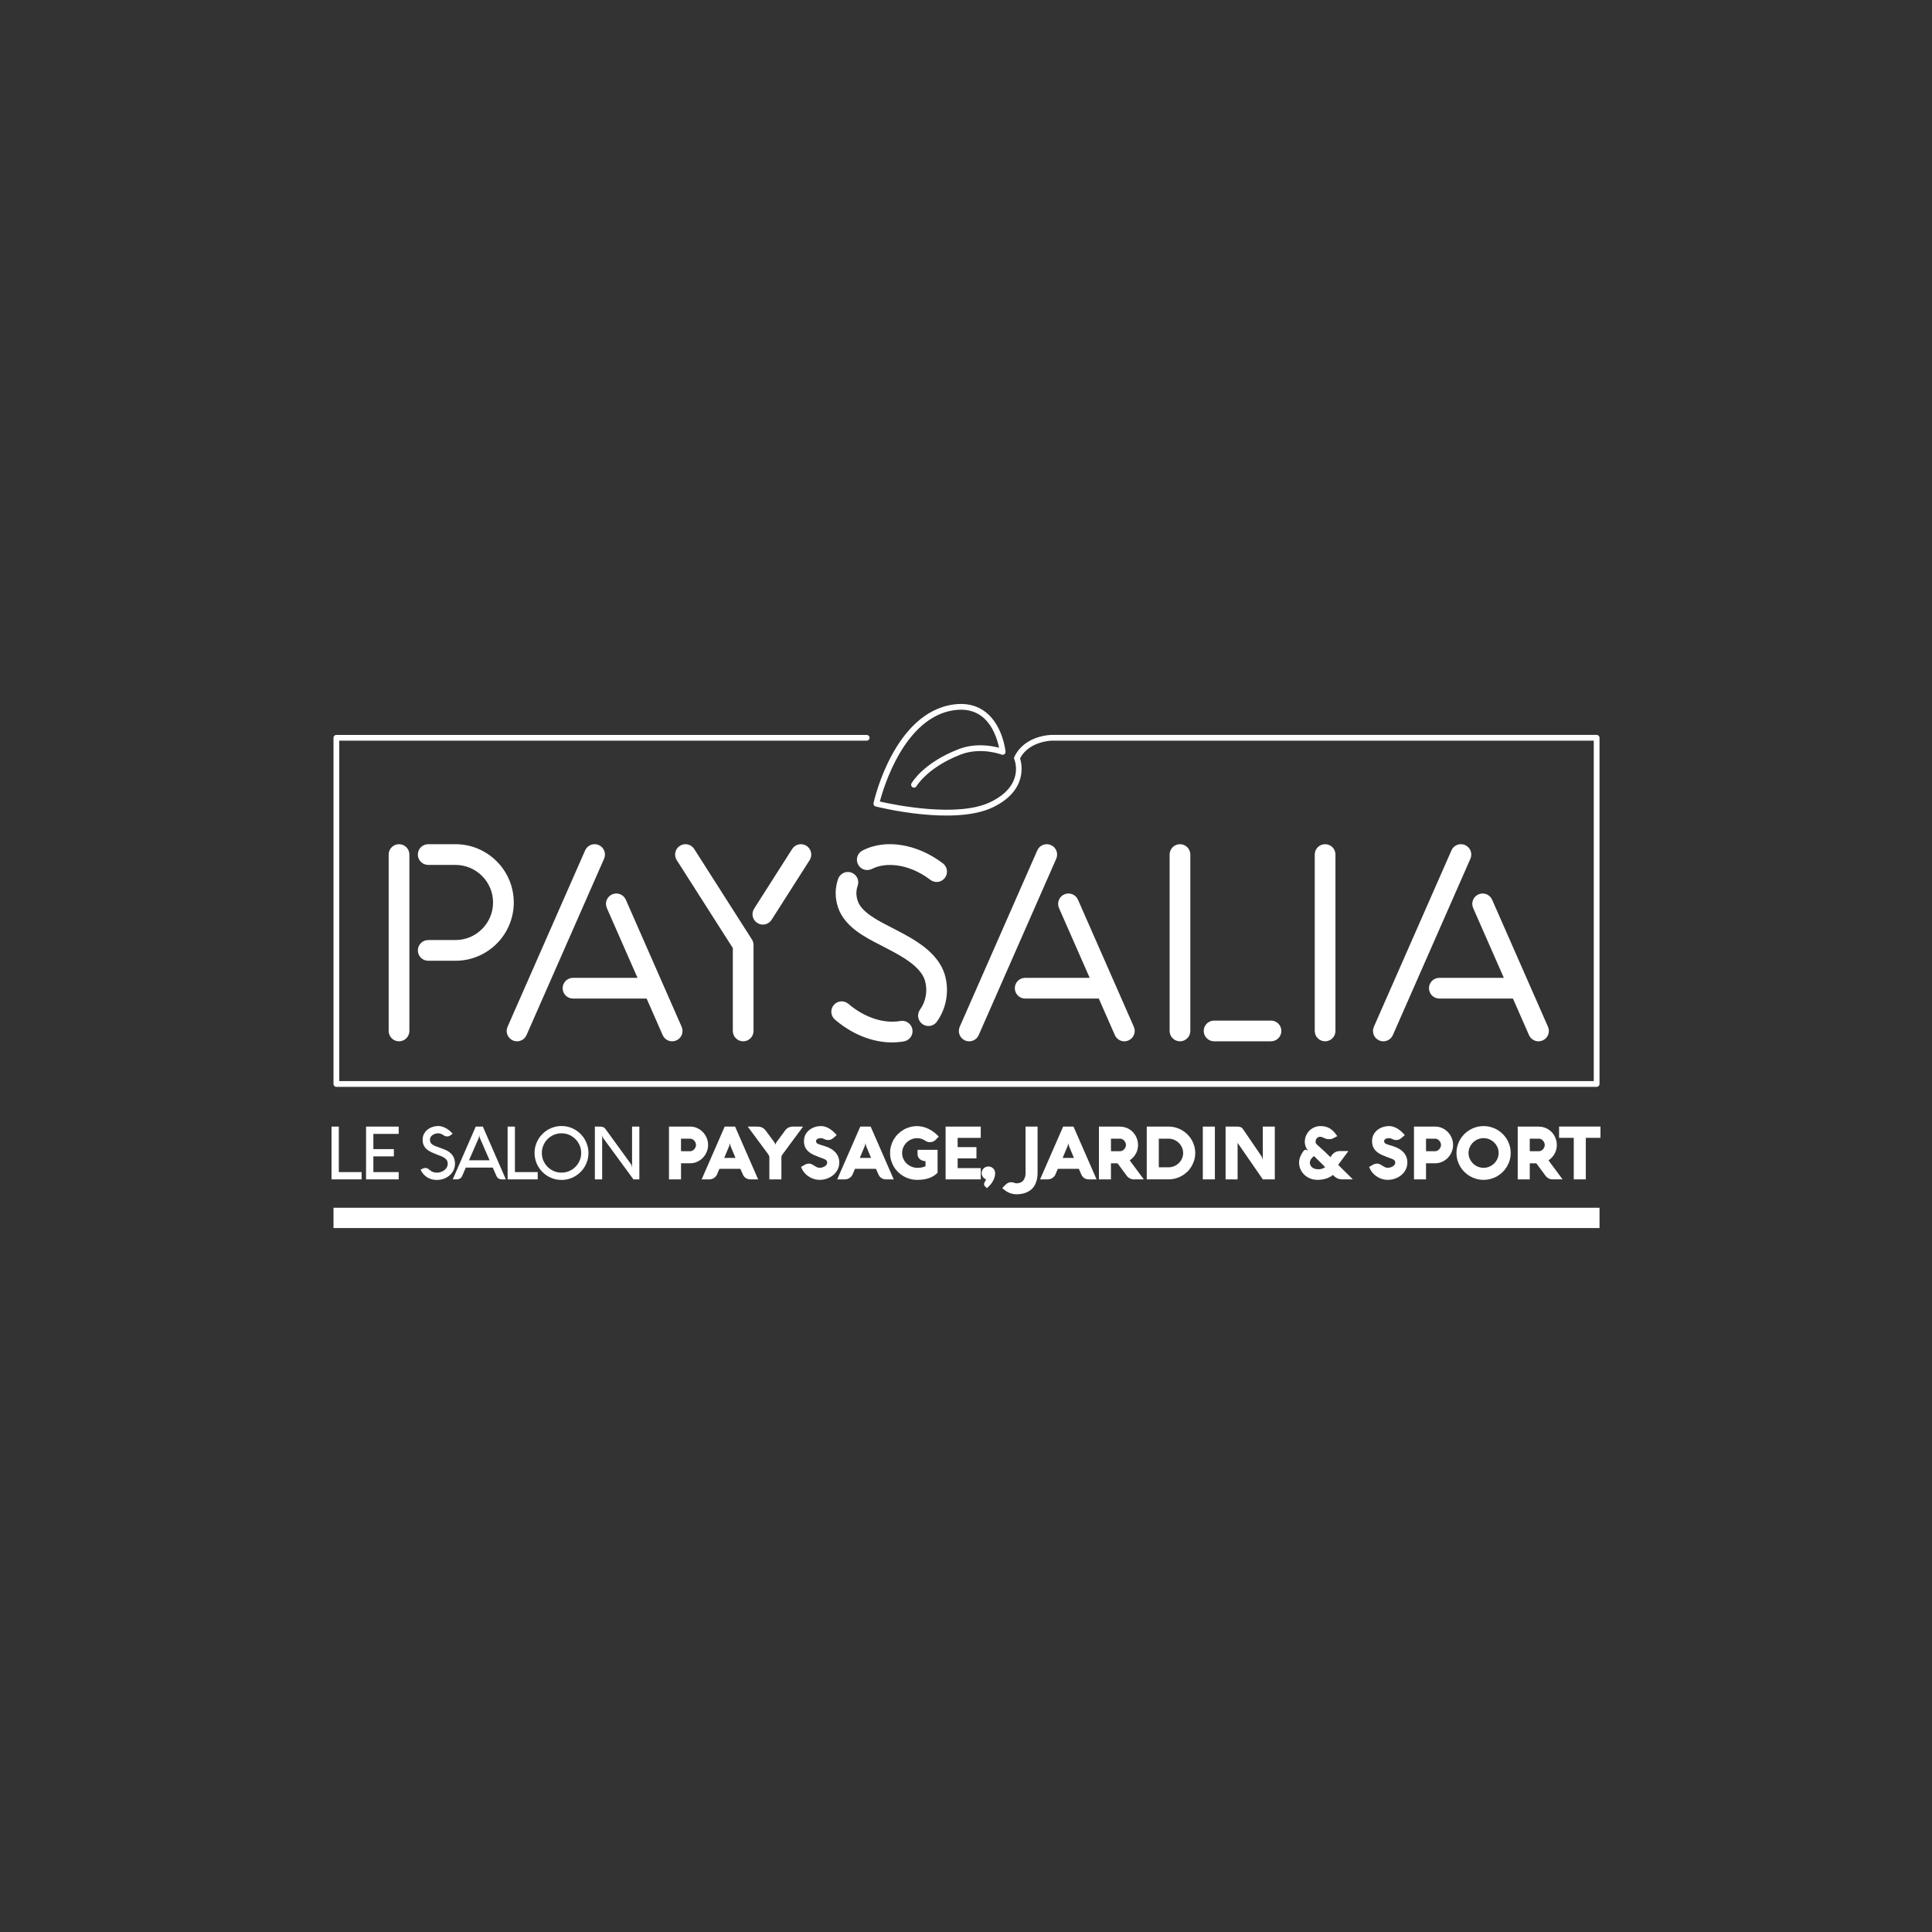 <?xml version="1.0" encoding="utf-8"?>
<!-- Generator: Adobe Illustrator 27.0.0, SVG Export Plug-In . SVG Version: 6.00 Build 0)  -->
<svg version="1.1" id="paysalia" xmlns="http://www.w3.org/2000/svg" xmlns:xlink="http://www.w3.org/1999/xlink" x="0px" y="0px"
	 viewBox="0 0 200 200" style="enable-background:new 0 0 200 200;" xml:space="preserve">
<rect x="0" y="0" width="200" height="200" fill="#333333" stroke="none"/>
<style type="text/css">
	.st0{fill:#FFFFFF;}
</style>
<g>
	<rect x="34.523" y="125.026" class="st0" width="131.059" height="2.102"/>
	<path class="st0" d="M53.186,93.425c0-0,0-0.001,0-0.001
		c0-3.327-2.707-6.033-6.033-6.033h-2.826c-0.592,0-1.072,0.48-1.072,1.072
		c0,0.592,0.479,1.071,1.071,1.072v0l2.826,0.001
		c2.144,0,3.889,1.745,3.889,3.889c-0,2.144-1.745,3.889-3.889,3.889
		l-2.826,0.001v0c-0.592,0.001-1.071,0.48-1.071,1.072
		c0,0.592,0.48,1.072,1.072,1.072v0h2.826c3.327,0,6.033-2.706,6.033-6.033
		C53.186,93.425,53.186,93.425,53.186,93.425 M93.206,105.692
		c-1.71,0.303-3.724-0.358-5.379-1.774c-0.45-0.384-1.128-0.332-1.512,0.118
		c-0.385,0.45-0.332,1.127,0.118,1.512c1.796,1.536,3.891,2.363,5.906,2.363
		c0.419,0,0.834-0.036,1.242-0.108c0.583-0.103,0.972-0.66,0.868-1.243
		C94.345,105.977,93.79,105.585,93.206,105.692 M92.977,96.376l-0.333-0.176
		c-0.179-0.095-0.374-0.195-0.58-0.301c-1.212-0.62-2.872-1.47-3.267-2.619
		c-0.189-0.55-0.192-1.069-0.01-1.588c0.195-0.559-0.099-1.171-0.658-1.366
		c-0.559-0.197-1.171,0.099-1.366,0.658c-0.342,0.977-0.34,1.984,0.006,2.992
		c0.677,1.968,2.782,3.045,4.319,3.831c0.194,0.099,0.378,0.193,0.546,0.283
		l0.347,0.183c1.25,0.657,3.343,1.755,3.773,3.25
		c0.293,1.021,0.103,2.138-0.511,2.988c-0.346,0.48-0.238,1.15,0.243,1.497
		c0.19,0.137,0.409,0.203,0.626,0.203c0.333,0,0.661-0.154,0.87-0.445
		c0.995-1.379,1.306-3.187,0.832-4.835C97.13,98.557,94.53,97.191,92.977,96.376
		 M90.271,89.948c1.345-0.696,3.735-0.614,6.042,1.134
		c0.194,0.147,0.421,0.218,0.647,0.218c0.324,0,0.644-0.147,0.855-0.425
		c0.358-0.472,0.265-1.144-0.207-1.502c-2.683-2.033-5.951-2.557-8.322-1.33
		c-0.526,0.272-0.732,0.919-0.46,1.445C89.098,90.014,89.743,90.219,90.271,89.948
		 M131.574,105.651h-5.893c-0.592,0-1.072,0.48-1.072,1.072
		s0.48,1.072,1.072,1.072h5.893c0.592,0,1.072-0.48,1.072-1.072
		S132.167,105.651,131.574,105.651 M160.247,106.292l-5.783-13.157
		c-0.238-0.542-0.872-0.788-1.413-0.55c-0.542,0.238-0.788,0.871-0.55,1.413
		l3.177,7.228h-6.679c-0.592,0-1.072,0.48-1.072,1.072
		c0,0.592,0.48,1.072,1.072,1.072h7.621l1.664,3.786
		c0.177,0.401,0.57,0.641,0.982,0.641c0.144,0,0.291-0.03,0.431-0.091
		C160.239,107.467,160.485,106.835,160.247,106.292 M151.667,87.481
		c-0.543-0.239-1.175,0.007-1.413,0.55l-8.031,18.262
		c-0.238,0.543,0.008,1.175,0.55,1.413c0.141,0.062,0.287,0.091,0.431,0.091
		c0.412,0,0.805-0.24,0.982-0.641l8.031-18.262
		C152.455,88.351,152.208,87.719,151.667,87.481 M111.59,93.135
		c-0.239-0.542-0.871-0.788-1.413-0.55c-0.542,0.238-0.788,0.871-0.55,1.413
		l3.177,7.228h-6.678c-0.592,0-1.072,0.48-1.072,1.072
		c0,0.592,0.48,1.072,1.072,1.072h7.621l1.664,3.786
		c0.177,0.401,0.57,0.641,0.982,0.641c0.144,0,0.291-0.03,0.431-0.091
		c0.542-0.239,0.789-0.871,0.551-1.413L111.59,93.135z M108.793,87.481
		c-0.544-0.239-1.175,0.007-1.413,0.55l-8.03,18.262
		c-0.238,0.543,0.008,1.175,0.55,1.413c0.141,0.062,0.287,0.091,0.431,0.091
		c0.412,0,0.805-0.24,0.982-0.641l8.03-18.262
		C109.581,88.351,109.334,87.719,108.793,87.481 M64.783,93.135
		c-0.238-0.542-0.872-0.788-1.413-0.55c-0.542,0.238-0.789,0.871-0.551,1.413
		l3.177,7.228h-6.679c-0.592,0-1.072,0.48-1.072,1.072
		c0,0.592,0.48,1.072,1.072,1.072h7.621l1.664,3.786
		c0.177,0.401,0.57,0.641,0.982,0.641c0.144,0,0.291-0.03,0.431-0.091
		c0.542-0.239,0.788-0.871,0.55-1.413L64.783,93.135z M61.986,87.481
		c-0.542-0.239-1.175,0.007-1.413,0.55l-8.031,18.262
		c-0.239,0.543,0.008,1.175,0.549,1.413c0.141,0.062,0.287,0.091,0.431,0.091
		c0.412,0,0.805-0.24,0.982-0.641l8.031-18.262
		C62.774,88.351,62.527,87.719,61.986,87.481 M83.485,87.558
		c-0.499-0.318-1.162-0.172-1.48,0.328L78.067,94.064
		c-0.318,0.499-0.172,1.162,0.328,1.48c0.179,0.114,0.378,0.168,0.576,0.168
		c0.354,0,0.701-0.175,0.905-0.496l3.939-6.178
		C84.131,88.539,83.985,87.876,83.485,87.558 M71.863,87.885
		c-0.319-0.5-0.98-0.644-1.481-0.328c-0.499,0.319-0.646,0.982-0.327,1.481
		l5.807,9.106v8.58c0,0.592,0.48,1.072,1.072,1.072
		c0.592,0,1.072-0.48,1.072-1.072v-8.892c0-0.204-0.058-0.404-0.168-0.577
		L71.863,87.885z M137.174,87.39c-0.592,0-1.072,0.48-1.072,1.072v18.262
		c0,0.592,0.48,1.072,1.072,1.072c0.592,0,1.072-0.48,1.072-1.072v-18.262
		C138.246,87.87,137.766,87.39,137.174,87.39 M122.15,87.39
		c-0.592,0-1.072,0.48-1.072,1.072v18.262c0,0.592,0.48,1.072,1.072,1.072
		c0.592,0,1.072-0.48,1.072-1.072v-18.262
		C123.222,87.87,122.742,87.39,122.15,87.39 M41.307,87.39
		c-0.592,0-1.072,0.48-1.072,1.072v18.262c0,0.592,0.48,1.072,1.072,1.072
		c0.592,0,1.072-0.48,1.072-1.072v-18.262
		C42.379,87.87,41.9,87.39,41.307,87.39"/>
	<path class="st0" d="M165.284,112.513H34.822c-0.165,0-0.298-0.134-0.298-0.298V76.376
		c0-0.165,0.133-0.298,0.298-0.298h54.896c0.165,0,0.298,0.133,0.298,0.298
		c0,0.164-0.133,0.298-0.298,0.298H35.12v35.243h129.866V76.674h-56.116
		c-0.021,0-2.339,0.045-3.274,1.831c0.197,0.636,0.78,3.333-2.813,5.066
		c-4.012,1.934-11.808-0.004-12.137-0.087c-0.156-0.04-0.253-0.197-0.218-0.354
		c0.085-0.381,2.151-9.341,8.268-10.202c1.317-0.184,2.444,0.082,3.347,0.794
		c1.769,1.393,2.039,3.978,2.049,4.088c0.01,0.103-0.034,0.203-0.117,0.266
		c-0.083,0.062-0.192,0.078-0.288,0.04c-0.022-0.009-2.152-0.819-4.256,0
		c-3.428,1.335-4.543,3.25-4.554,3.27c-0.081,0.142-0.262,0.194-0.405,0.113
		c-0.143-0.081-0.195-0.262-0.115-0.405c0.048-0.085,1.213-2.113,4.858-3.533
		c1.719-0.669,3.407-0.369,4.208-0.153c-0.156-0.767-0.6-2.314-1.752-3.221
		c-0.771-0.606-1.743-0.832-2.893-0.67c-5.123,0.721-7.293,7.923-7.698,9.456
		c1.457,0.333,8.044,1.701,11.443,0.06c3.57-1.722,2.521-4.325,2.475-4.435
		c-0.033-0.078-0.031-0.167,0.005-0.243c1.06-2.232,3.75-2.278,3.864-2.278
		h56.416c0.165,0,0.298,0.133,0.298,0.298v35.839
		C165.582,112.379,165.449,112.513,165.284,112.513"/>
	<polygon class="st0" points="34.319,122.088 34.319,116.625 35.074,116.625 35.074,121.334 
		37.434,121.334 37.434,122.088 	"/>
	<polygon class="st0" points="41.273,122.088 37.895,122.088 37.895,116.625 41.273,116.625 
		41.273,117.381 38.65,117.381 38.65,118.955 40.774,118.955 40.774,119.709 
		38.65,119.709 38.65,121.334 41.273,121.334 	"/>
	<path class="st0" d="M45.97,117.554c-0.099-0.072-0.199-0.13-0.301-0.171
		c-0.102-0.043-0.197-0.064-0.286-0.064c-0.119,0-0.232,0.016-0.337,0.05
		c-0.105,0.033-0.198,0.079-0.278,0.137c-0.08,0.058-0.144,0.128-0.191,0.208
		c-0.047,0.08-0.07,0.167-0.07,0.262c0,0.109,0.018,0.202,0.053,0.278
		c0.035,0.076,0.093,0.144,0.171,0.204c0.079,0.06,0.181,0.116,0.307,0.169
		c0.126,0.054,0.279,0.111,0.46,0.172c0.089,0.035,0.179,0.069,0.268,0.101
		c0.09,0.032,0.179,0.066,0.265,0.103c0.086,0.037,0.172,0.077,0.255,0.121
		c0.084,0.043,0.164,0.094,0.24,0.153c0.384,0.292,0.575,0.686,0.575,1.183
		c0,0.249-0.051,0.477-0.152,0.683c-0.102,0.206-0.239,0.383-0.412,0.532
		c-0.173,0.149-0.372,0.264-0.598,0.347c-0.226,0.083-0.463,0.124-0.709,0.124
		c-0.491,0-0.901-0.146-1.231-0.438c-0.066-0.058-0.124-0.117-0.175-0.177
		c-0.051-0.06-0.095-0.117-0.132-0.173c-0.037-0.057-0.068-0.107-0.093-0.153
		c-0.026-0.046-0.046-0.084-0.061-0.115l0.183-0.095
		c0.097-0.058,0.197-0.087,0.301-0.087c0.165,0,0.305,0.059,0.419,0.179
		l0.061,0.049c0.097,0.081,0.204,0.144,0.322,0.189
		c0.118,0.044,0.254,0.067,0.406,0.067c0.125,0,0.253-0.02,0.385-0.061
		c0.132-0.04,0.252-0.099,0.36-0.177c0.108-0.077,0.197-0.174,0.267-0.29
		c0.07-0.116,0.105-0.25,0.105-0.402c0-0.147-0.033-0.269-0.099-0.366
		c-0.066-0.096-0.152-0.179-0.257-0.248c-0.106-0.068-0.224-0.126-0.355-0.175
		c-0.131-0.048-0.26-0.098-0.387-0.149c-0.188-0.074-0.372-0.15-0.551-0.229
		c-0.179-0.079-0.339-0.175-0.481-0.288c-0.141-0.112-0.254-0.251-0.339-0.415
		c-0.085-0.164-0.128-0.368-0.128-0.612c0-0.224,0.046-0.424,0.14-0.598
		c0.092-0.176,0.215-0.323,0.368-0.445c0.152-0.121,0.326-0.213,0.522-0.276
		c0.196-0.064,0.396-0.095,0.603-0.095c0.15,0,0.299,0.025,0.446,0.076
		c0.147,0.051,0.286,0.115,0.415,0.194c0.13,0.079,0.247,0.166,0.351,0.26
		c0.104,0.094,0.191,0.183,0.259,0.267l-0.194,0.145
		c-0.107,0.091-0.23,0.137-0.37,0.137
		C46.171,117.643,46.064,117.613,45.97,117.554"/>
	<path class="st0" d="M49.546,117.83l-0.995,2.284h2.131l-0.995-2.284
		c-0.041-0.09-0.065-0.197-0.073-0.324c-0.005,0.063-0.013,0.122-0.025,0.175
		C49.578,117.734,49.564,117.784,49.546,117.83 M49.248,116.625h0.736l2.382,5.463
		H51.933c-0.12,0-0.228-0.031-0.324-0.094c-0.097-0.062-0.169-0.148-0.217-0.257
		l-0.381-0.869h-2.791l-0.377,0.869c-0.046,0.107-0.118,0.192-0.215,0.255
		c-0.098,0.064-0.206,0.095-0.326,0.095h-0.435L49.248,116.625z"/>
	<polygon class="st0" points="52.549,122.088 52.549,116.625 53.304,116.625 53.304,121.334 
		55.664,121.334 55.664,122.088 	"/>
	<path class="st0" d="M56.092,119.355c0,0.282,0.053,0.547,0.16,0.793
		c0.107,0.247,0.252,0.462,0.436,0.647c0.184,0.184,0.4,0.329,0.646,0.436
		c0.246,0.107,0.511,0.16,0.793,0.16c0.282,0,0.546-0.053,0.793-0.16
		c0.246-0.107,0.462-0.252,0.646-0.436c0.184-0.185,0.33-0.4,0.437-0.647
		c0.107-0.246,0.16-0.511,0.16-0.793c0-0.282-0.053-0.546-0.16-0.793
		c-0.107-0.246-0.252-0.462-0.437-0.646c-0.184-0.184-0.4-0.33-0.646-0.437
		c-0.247-0.107-0.511-0.16-0.793-0.16c-0.282,0-0.547,0.053-0.793,0.16
		c-0.247,0.107-0.462,0.253-0.646,0.437c-0.184,0.185-0.33,0.4-0.436,0.646
		C56.145,118.809,56.092,119.073,56.092,119.355 M55.337,119.355
		c0-0.256,0.033-0.503,0.099-0.741c0.066-0.237,0.16-0.46,0.282-0.667
		c0.122-0.207,0.267-0.395,0.437-0.564c0.169-0.169,0.357-0.314,0.564-0.437
		c0.207-0.122,0.429-0.216,0.667-0.282c0.238-0.066,0.485-0.099,0.742-0.099
		c0.257,0,0.504,0.033,0.741,0.099c0.238,0.066,0.46,0.16,0.667,0.282
		c0.207,0.122,0.395,0.268,0.564,0.437c0.169,0.169,0.314,0.357,0.436,0.564
		c0.122,0.208,0.216,0.43,0.282,0.667c0.066,0.238,0.099,0.485,0.099,0.741
		c0,0.257-0.033,0.504-0.099,0.742c-0.066,0.237-0.161,0.46-0.282,0.667
		c-0.122,0.208-0.268,0.396-0.436,0.565c-0.169,0.169-0.357,0.314-0.564,0.436
		c-0.207,0.122-0.43,0.217-0.667,0.282c-0.238,0.067-0.485,0.099-0.741,0.099
		c-0.387,0-0.749-0.073-1.086-0.219c-0.338-0.146-0.634-0.346-0.886-0.598
		c-0.253-0.253-0.452-0.548-0.598-0.887
		C55.409,120.103,55.337,119.741,55.337,119.355"/>
	<path class="st0" d="M66.186,122.088h-0.614l-3.122-4.266
		c-0.021-0.028-0.038-0.059-0.052-0.093c-0.014-0.034-0.026-0.07-0.036-0.105
		c-0.01-0.038-0.019-0.079-0.027-0.122v4.586h-0.755v-5.463h0.537
		c0.122,0,0.229,0.018,0.321,0.053c0.092,0.035,0.164,0.09,0.217,0.164
		l2.65,3.648c0.068,0.099,0.11,0.225,0.126,0.378v-4.243h0.755V122.088z"/>
	<path class="st0" d="M71.459,119.172c0.076,0,0.15-0.019,0.221-0.057
		c0.071-0.039,0.134-0.088,0.188-0.149c0.055-0.062,0.098-0.131,0.132-0.208
		c0.033-0.077,0.05-0.155,0.05-0.234c0-0.079-0.017-0.157-0.05-0.235
		c-0.033-0.077-0.077-0.147-0.132-0.208c-0.055-0.061-0.117-0.111-0.188-0.149
		c-0.071-0.038-0.145-0.057-0.221-0.057h-0.961v1.296H71.459z M70.498,122.088
		h-1.246v-5.463h2.204c0.254,0,0.493,0.052,0.718,0.154
		c0.225,0.103,0.421,0.241,0.588,0.415c0.166,0.174,0.298,0.377,0.394,0.607
		c0.096,0.23,0.145,0.47,0.145,0.722c0,0.251-0.048,0.492-0.145,0.722
		c-0.097,0.23-0.228,0.432-0.394,0.606c-0.167,0.174-0.363,0.313-0.588,0.416
		c-0.225,0.103-0.464,0.154-0.718,0.154h-0.957V122.088z"/>
	<path class="st0" d="M74.97,119.866h1.167l-0.477-1.144
		c-0.023-0.053-0.041-0.103-0.053-0.149c-0.013-0.046-0.023-0.086-0.03-0.122
		c-0.01-0.041-0.017-0.079-0.019-0.115c-0.005,0.036-0.013,0.075-0.023,0.118
		c-0.008,0.036-0.019,0.076-0.032,0.122c-0.014,0.046-0.031,0.094-0.052,0.144
		L74.97,119.866z M75.02,116.625h1.075l2.387,5.463h-0.804
		c-0.084,0-0.165-0.011-0.242-0.032c-0.078-0.021-0.149-0.053-0.216-0.095
		c-0.066-0.042-0.126-0.093-0.179-0.153c-0.053-0.06-0.096-0.128-0.129-0.204
		l-0.267-0.606h-2.173l-0.259,0.606c-0.03,0.069-0.073,0.132-0.128,0.191
		c-0.055,0.058-0.116,0.11-0.185,0.154c-0.069,0.044-0.142,0.079-0.221,0.103
		c-0.079,0.025-0.158,0.036-0.236,0.036h-0.808L75.02,116.625z"/>
	<path class="st0" d="M80.89,122.088h-1.247v-2.317c0-0.051-0.016-0.106-0.049-0.164
		c-0.033-0.058-0.071-0.118-0.114-0.179l-2.074-2.802h1.018
		c0.188,0,0.353,0.038,0.494,0.112c0.141,0.075,0.26,0.179,0.356,0.311
		l0.866,1.174c0.026,0.035,0.046,0.069,0.061,0.101
		c0.016,0.032,0.028,0.062,0.038,0.09c0.01,0.03,0.019,0.06,0.027,0.088
		c0.008-0.028,0.016-0.057,0.027-0.088c0.01-0.028,0.023-0.057,0.038-0.09
		c0.015-0.032,0.036-0.066,0.061-0.101l0.861-1.166
		c0.094-0.145,0.213-0.253,0.357-0.324c0.143-0.071,0.309-0.107,0.497-0.107h1.025
		l-2.077,2.81c-0.046,0.061-0.085,0.118-0.116,0.171
		c-0.032,0.053-0.048,0.108-0.048,0.164V122.088z"/>
	<path class="st0" d="M84.996,117.822c-0.066,0-0.13,0.006-0.193,0.017
		c-0.062,0.011-0.118,0.03-0.166,0.056c-0.048,0.025-0.087,0.057-0.116,0.095
		c-0.029,0.038-0.044,0.084-0.044,0.137c0,0.081,0.02,0.144,0.061,0.19
		c0.041,0.046,0.103,0.086,0.185,0.12c0.082,0.034,0.186,0.069,0.309,0.103
		c0.124,0.034,0.268,0.08,0.433,0.135c0.211,0.071,0.403,0.158,0.578,0.261
		c0.174,0.103,0.323,0.223,0.446,0.362c0.124,0.139,0.22,0.294,0.288,0.467
		c0.068,0.172,0.103,0.366,0.103,0.58c0,0.264-0.056,0.507-0.168,0.726
		c-0.112,0.219-0.261,0.408-0.448,0.566c-0.187,0.158-0.402,0.281-0.646,0.368
		c-0.244,0.088-0.497,0.132-0.758,0.132c-0.224,0-0.437-0.034-0.639-0.099
		c-0.202-0.067-0.388-0.159-0.557-0.277c-0.169-0.118-0.317-0.259-0.444-0.423
		c-0.127-0.164-0.226-0.343-0.297-0.536l0.396-0.229
		c0.064-0.035,0.131-0.064,0.204-0.085c0.072-0.021,0.145-0.033,0.219-0.033
		c0.109,0,0.208,0.023,0.295,0.069c0.088,0.046,0.174,0.095,0.257,0.149
		c0.084,0.053,0.17,0.103,0.259,0.149c0.089,0.046,0.191,0.069,0.305,0.069
		c0.076,0,0.159-0.012,0.25-0.036c0.09-0.025,0.174-0.059,0.252-0.105
		c0.078-0.046,0.142-0.102,0.193-0.17c0.051-0.067,0.076-0.145,0.076-0.234
		c0-0.084-0.023-0.153-0.07-0.206c-0.047-0.053-0.11-0.099-0.191-0.139
		c-0.08-0.039-0.172-0.076-0.277-0.109c-0.104-0.033-0.213-0.072-0.328-0.118
		c-0.188-0.071-0.374-0.149-0.556-0.232c-0.183-0.084-0.347-0.187-0.492-0.311
		c-0.145-0.123-0.262-0.273-0.353-0.45c-0.09-0.176-0.136-0.396-0.136-0.658
		c0-0.246,0.05-0.465,0.151-0.657c0.101-0.192,0.233-0.354,0.398-0.486
		c0.165-0.132,0.354-0.233,0.566-0.303c0.212-0.07,0.43-0.105,0.654-0.105
		c0.163,0,0.321,0.027,0.474,0.082c0.154,0.054,0.3,0.126,0.437,0.213
		c0.137,0.088,0.265,0.187,0.385,0.299c0.119,0.112,0.227,0.227,0.324,0.343
		l-0.385,0.324c-0.076,0.067-0.156,0.113-0.238,0.141
		c-0.083,0.028-0.175,0.042-0.276,0.042c-0.082,0-0.153-0.01-0.214-0.03
		c-0.061-0.021-0.118-0.043-0.171-0.066c-0.053-0.025-0.107-0.047-0.16-0.067
		C85.118,117.833,85.06,117.822,84.996,117.822"/>
	<path class="st0" d="M89.007,119.866h1.166l-0.477-1.144
		c-0.023-0.053-0.041-0.103-0.053-0.149c-0.013-0.046-0.023-0.086-0.03-0.122
		c-0.01-0.041-0.017-0.079-0.019-0.115c-0.005,0.036-0.013,0.075-0.023,0.118
		c-0.008,0.036-0.019,0.076-0.032,0.122c-0.014,0.046-0.031,0.094-0.052,0.144
		L89.007,119.866z M89.056,116.625h1.075l2.387,5.463h-0.804
		c-0.084,0-0.165-0.011-0.242-0.032c-0.078-0.021-0.149-0.053-0.216-0.095
		c-0.066-0.042-0.126-0.093-0.179-0.153c-0.053-0.06-0.096-0.128-0.129-0.204
		l-0.267-0.606H88.507l-0.259,0.606c-0.03,0.069-0.073,0.132-0.128,0.191
		c-0.055,0.058-0.116,0.11-0.185,0.154c-0.069,0.044-0.142,0.079-0.221,0.103
		c-0.079,0.025-0.158,0.036-0.236,0.036h-0.808L89.056,116.625z"/>
	<path class="st0" d="M97.058,119.023v2.376c-0.145,0.149-0.301,0.273-0.467,0.368
		c-0.167,0.095-0.34,0.17-0.52,0.225c-0.181,0.054-0.365,0.093-0.555,0.114
		c-0.189,0.021-0.381,0.033-0.574,0.033c-0.257,0-0.505-0.034-0.744-0.099
		c-0.239-0.066-0.462-0.159-0.669-0.28c-0.207-0.122-0.396-0.266-0.568-0.435
		c-0.171-0.169-0.318-0.356-0.438-0.562c-0.121-0.206-0.215-0.428-0.282-0.665
		c-0.067-0.238-0.101-0.485-0.101-0.742c0-0.256,0.034-0.503,0.101-0.741
		c0.067-0.237,0.161-0.46,0.282-0.665c0.121-0.206,0.267-0.394,0.438-0.562
		c0.172-0.169,0.361-0.314,0.568-0.435c0.207-0.121,0.43-0.214,0.669-0.28
		c0.239-0.067,0.487-0.099,0.744-0.099c0.203,0,0.405,0.026,0.606,0.076
		c0.201,0.051,0.396,0.122,0.585,0.215c0.19,0.093,0.372,0.207,0.549,0.341
		c0.176,0.135,0.342,0.286,0.497,0.454l-0.316,0.328
		c-0.158,0.165-0.357,0.248-0.598,0.248c-0.17,0-0.324-0.047-0.461-0.141
		c-0.127-0.084-0.263-0.15-0.406-0.2c-0.144-0.049-0.295-0.074-0.455-0.074
		c-0.211,0-0.41,0.04-0.599,0.122c-0.188,0.081-0.353,0.191-0.494,0.33
		c-0.141,0.139-0.253,0.301-0.337,0.488c-0.084,0.187-0.126,0.386-0.126,0.597
		c0,0.222,0.044,0.426,0.131,0.614c0.088,0.188,0.205,0.351,0.351,0.486
		c0.146,0.136,0.315,0.243,0.507,0.32c0.192,0.078,0.393,0.117,0.605,0.117
		c0.145,0,0.289-0.014,0.434-0.042c0.145-0.028,0.276-0.07,0.393-0.126v-0.526
		c-0.122-0.003-0.234-0.023-0.335-0.062c-0.102-0.038-0.189-0.089-0.261-0.154
		c-0.072-0.065-0.129-0.141-0.169-0.228c-0.041-0.088-0.061-0.186-0.061-0.292
		v-0.438H97.058z"/>
	<polygon class="st0" points="101.527,122.088 97.889,122.088 97.889,116.625 101.527,116.625 
		101.527,117.792 99.136,117.792 99.136,118.749 101.081,118.749 101.081,119.915 
		99.136,119.915 99.136,120.922 101.527,120.922 	"/>
	<path class="st0" d="M101.622,121.432c0-0.094,0.018-0.182,0.055-0.264
		c0.036-0.083,0.087-0.154,0.151-0.216c0.063-0.061,0.137-0.109,0.221-0.144
		c0.084-0.036,0.174-0.053,0.271-0.053c0.094,0,0.183,0.017,0.269,0.053
		c0.085,0.035,0.159,0.084,0.223,0.144c0.064,0.062,0.114,0.133,0.151,0.216
		c0.037,0.082,0.056,0.171,0.056,0.264c0,0.262-0.07,0.526-0.21,0.793
		c-0.14,0.268-0.356,0.524-0.648,0.771l-0.164-0.157
		c-0.048-0.043-0.081-0.087-0.099-0.131c-0.018-0.044-0.027-0.092-0.027-0.143
		c0-0.044,0.008-0.083,0.025-0.118c0.016-0.036,0.036-0.072,0.059-0.109
		c0.023-0.036,0.045-0.076,0.067-0.116c0.021-0.041,0.038-0.088,0.048-0.141
		c-0.16-0.067-0.275-0.158-0.343-0.274
		C101.656,121.689,101.622,121.564,101.622,121.432"/>
	<path class="st0" d="M106.163,116.625h1.246v4.773c0,0.302-0.031,0.567-0.094,0.795
		c-0.062,0.227-0.147,0.424-0.255,0.591c-0.108,0.167-0.234,0.304-0.378,0.411
		c-0.143,0.108-0.296,0.194-0.457,0.259c-0.161,0.065-0.327,0.111-0.497,0.137
		c-0.17,0.027-0.336,0.04-0.496,0.04c-0.259,0-0.511-0.051-0.757-0.153
		c-0.245-0.101-0.486-0.267-0.722-0.495l0.358-0.359
		c0.084-0.084,0.174-0.144,0.269-0.183c0.095-0.038,0.201-0.057,0.319-0.057
		c0.053,0,0.103,0.005,0.149,0.016c0.046,0.011,0.09,0.026,0.131,0.04
		c0.042,0.016,0.084,0.029,0.126,0.04c0.042,0.011,0.085,0.017,0.128,0.017
		c0.094,0,0.196-0.014,0.305-0.042c0.109-0.028,0.211-0.082,0.303-0.162
		c0.093-0.08,0.169-0.191,0.231-0.335c0.061-0.144,0.092-0.332,0.092-0.562
		V116.625z"/>
	<path class="st0" d="M110.005,119.866h1.167l-0.477-1.144
		c-0.023-0.053-0.041-0.103-0.053-0.149c-0.013-0.046-0.023-0.086-0.031-0.122
		c-0.01-0.041-0.017-0.079-0.019-0.115c-0.005,0.036-0.013,0.075-0.023,0.118
		c-0.008,0.036-0.018,0.076-0.032,0.122c-0.014,0.046-0.031,0.094-0.052,0.144
		L110.005,119.866z M110.055,116.625h1.075l2.387,5.463h-0.805
		c-0.084,0-0.165-0.011-0.242-0.032c-0.078-0.021-0.149-0.053-0.216-0.095
		c-0.066-0.042-0.126-0.093-0.179-0.153c-0.053-0.06-0.097-0.128-0.129-0.204
		l-0.267-0.606h-2.173l-0.259,0.606c-0.03,0.069-0.073,0.132-0.128,0.191
		c-0.055,0.058-0.116,0.11-0.185,0.154c-0.069,0.044-0.142,0.079-0.221,0.103
		c-0.079,0.025-0.158,0.036-0.236,0.036h-0.808L110.055,116.625z"/>
	<path class="st0" d="M115.968,119.172c0.076,0,0.15-0.019,0.221-0.057
		c0.071-0.039,0.134-0.088,0.188-0.149c0.055-0.062,0.099-0.131,0.132-0.208
		c0.033-0.077,0.05-0.155,0.05-0.234c0-0.079-0.017-0.157-0.05-0.235
		c-0.033-0.077-0.077-0.147-0.132-0.208c-0.054-0.061-0.117-0.111-0.188-0.149
		c-0.071-0.038-0.145-0.057-0.221-0.057h-0.961v1.296H115.968z M115.007,122.088
		h-1.246v-5.463h2.143c0.206,0,0.396,0.026,0.57,0.08
		c0.174,0.053,0.331,0.125,0.472,0.215c0.141,0.09,0.266,0.197,0.374,0.32
		c0.108,0.123,0.198,0.255,0.271,0.397c0.073,0.141,0.127,0.286,0.164,0.437
		c0.037,0.15,0.055,0.299,0.055,0.446c0,0.145-0.016,0.289-0.048,0.432
		c-0.032,0.144-0.082,0.284-0.151,0.422c-0.069,0.137-0.158,0.268-0.267,0.394
		c-0.109,0.126-0.241,0.244-0.396,0.353l1.456,1.967h-1.041h-0.023
		c-0.023,0-0.062-0.003-0.117-0.011c-0.055-0.007-0.116-0.026-0.185-0.053
		c-0.068-0.028-0.141-0.07-0.218-0.126c-0.076-0.056-0.149-0.134-0.217-0.232
		l-0.915-1.24h-0.683V122.088z"/>
	<path class="st0" d="M120.973,120.838c0.201,0,0.392-0.039,0.574-0.117
		c0.182-0.077,0.342-0.183,0.481-0.316c0.138-0.134,0.248-0.291,0.329-0.471
		c0.081-0.181,0.122-0.372,0.122-0.575c0-0.204-0.041-0.395-0.122-0.576
		c-0.081-0.181-0.191-0.338-0.329-0.473c-0.139-0.135-0.299-0.241-0.481-0.319
		c-0.182-0.077-0.373-0.116-0.574-0.116h-1.014v2.962H120.973z M118.712,122.088
		v-5.463h2.261c0.252,0,0.495,0.032,0.73,0.097
		c0.235,0.065,0.454,0.158,0.657,0.277c0.204,0.12,0.39,0.263,0.559,0.429
		c0.169,0.166,0.313,0.351,0.433,0.552c0.119,0.202,0.212,0.42,0.278,0.652
		c0.066,0.233,0.099,0.474,0.099,0.726c0,0.251-0.033,0.493-0.099,0.726
		c-0.066,0.232-0.159,0.45-0.278,0.652c-0.119,0.202-0.263,0.387-0.433,0.552
		c-0.169,0.167-0.355,0.309-0.559,0.427c-0.203,0.118-0.422,0.21-0.657,0.275
		c-0.235,0.065-0.479,0.097-0.73,0.097H118.712z"/>
	<rect x="124.515" y="116.625" class="st0" width="1.25" height="5.463"/>
	<path class="st0" d="M131.967,122.088h-1.239l-2.612-3.778v3.778h-1.243v-5.463h1.228
		c0.122,0,0.23,0.018,0.324,0.053c0.094,0.035,0.167,0.09,0.218,0.164
		l1.91,2.798c0.028,0.04,0.052,0.085,0.073,0.133
		c0.02,0.048,0.038,0.094,0.053,0.135c0.015,0.042,0.027,0.078,0.034,0.108
		c0.008,0.031,0.011,0.05,0.011,0.058v-3.45h1.243V122.088z"/>
	<path class="st0" d="M136.862,120.502l-0.838-0.827c-0.051,0.036-0.102,0.079-0.153,0.13
		c-0.051,0.051-0.096,0.106-0.137,0.164c-0.041,0.058-0.074,0.12-0.099,0.183
		c-0.025,0.063-0.038,0.127-0.038,0.19c0,0.125,0.025,0.231,0.076,0.318
		c0.051,0.088,0.117,0.16,0.198,0.218c0.081,0.057,0.175,0.098,0.28,0.125
		c0.105,0.026,0.214,0.04,0.326,0.04c0.122,0,0.241-0.016,0.358-0.05
		c0.117-0.033,0.233-0.089,0.347-0.167L136.862,120.502z M137.651,119.713
		l0.068,0.072l0.153-0.202c0.099-0.135,0.218-0.239,0.356-0.313
		c0.139-0.074,0.304-0.111,0.497-0.111h0.858l-1.056,1.426l1.522,1.502h-1.079
		c-0.122,0-0.229-0.011-0.32-0.032c-0.091-0.021-0.173-0.051-0.244-0.088
		c-0.071-0.037-0.134-0.078-0.19-0.124c-0.056-0.046-0.111-0.094-0.164-0.144
		l-0.072-0.069c-0.107,0.091-0.225,0.17-0.353,0.235
		c-0.128,0.065-0.261,0.117-0.398,0.156c-0.137,0.039-0.276,0.069-0.418,0.088
		c-0.141,0.019-0.28,0.029-0.417,0.029c-0.272,0-0.524-0.047-0.757-0.14
		c-0.233-0.093-0.435-0.22-0.606-0.383c-0.171-0.162-0.306-0.353-0.404-0.571
		c-0.098-0.219-0.147-0.454-0.147-0.705c0-0.13,0.019-0.262,0.057-0.395
		c0.038-0.134,0.086-0.258,0.143-0.373c0.057-0.116,0.117-0.219,0.181-0.311
		c0.064-0.091,0.121-0.16,0.172-0.206c0.03-0.02,0.062-0.031,0.095-0.034
		c0.033-0.002,0.076,0.003,0.128,0.016c0.052,0.015,0.115,0.044,0.189,0.09
		c-0.076-0.071-0.139-0.149-0.189-0.233c-0.05-0.084-0.087-0.167-0.114-0.251
		c-0.027-0.084-0.045-0.163-0.055-0.238c-0.01-0.076-0.015-0.138-0.015-0.189
		c0-0.241,0.044-0.463,0.133-0.663c0.089-0.201,0.208-0.374,0.356-0.519
		c0.149-0.145,0.321-0.258,0.517-0.339c0.196-0.081,0.399-0.122,0.61-0.122
		c0.17,0,0.332,0.016,0.486,0.049c0.154,0.034,0.302,0.09,0.445,0.168
		c0.142,0.079,0.28,0.186,0.413,0.32c0.133,0.134,0.268,0.302,0.402,0.503
		l-0.442,0.236c-0.069,0.035-0.144,0.057-0.227,0.066
		c-0.082,0.009-0.151,0.013-0.204,0.013c-0.107,0-0.199-0.012-0.278-0.038
		c-0.079-0.026-0.152-0.054-0.219-0.086c-0.067-0.031-0.133-0.06-0.198-0.085
		c-0.065-0.025-0.137-0.038-0.216-0.038c-0.046,0-0.095,0.01-0.149,0.029
		c-0.053,0.02-0.104,0.049-0.151,0.09c-0.047,0.041-0.086,0.094-0.116,0.158
		c-0.031,0.065-0.046,0.143-0.046,0.235c0,0.051,0.006,0.094,0.019,0.13
		c0.013,0.035,0.038,0.074,0.076,0.116c0.038,0.042,0.09,0.093,0.156,0.151
		c0.066,0.058,0.154,0.135,0.263,0.232c0.109,0.097,0.241,0.217,0.396,0.36
		C137.254,119.325,137.438,119.502,137.651,119.713"/>
	<path class="st0" d="M143.805,117.822c-0.066,0-0.13,0.006-0.193,0.017
		c-0.062,0.011-0.118,0.03-0.166,0.056c-0.048,0.025-0.087,0.057-0.116,0.095
		c-0.029,0.038-0.044,0.084-0.044,0.137c0,0.081,0.02,0.144,0.061,0.19
		c0.041,0.046,0.103,0.086,0.185,0.12c0.082,0.034,0.186,0.069,0.309,0.103
		c0.124,0.034,0.268,0.08,0.433,0.135c0.211,0.071,0.403,0.158,0.578,0.261
		c0.174,0.103,0.322,0.223,0.446,0.362c0.124,0.139,0.22,0.294,0.288,0.467
		c0.068,0.172,0.103,0.366,0.103,0.58c0,0.264-0.056,0.507-0.168,0.726
		c-0.112,0.219-0.261,0.408-0.448,0.566c-0.187,0.158-0.402,0.281-0.646,0.368
		c-0.244,0.088-0.497,0.132-0.758,0.132c-0.224,0-0.437-0.034-0.639-0.099
		c-0.202-0.067-0.388-0.159-0.557-0.277c-0.169-0.118-0.317-0.259-0.444-0.423
		c-0.127-0.164-0.226-0.343-0.297-0.536l0.396-0.229
		c0.064-0.035,0.131-0.064,0.204-0.085c0.072-0.021,0.145-0.033,0.219-0.033
		c0.109,0,0.208,0.023,0.295,0.069c0.088,0.046,0.174,0.095,0.257,0.149
		c0.084,0.053,0.17,0.103,0.259,0.149c0.089,0.046,0.191,0.069,0.305,0.069
		c0.076,0,0.159-0.012,0.25-0.036c0.09-0.025,0.174-0.059,0.252-0.105
		c0.078-0.046,0.142-0.102,0.193-0.17c0.051-0.067,0.076-0.145,0.076-0.234
		c0-0.084-0.023-0.153-0.07-0.206c-0.047-0.053-0.11-0.099-0.191-0.139
		c-0.08-0.039-0.172-0.076-0.277-0.109c-0.104-0.033-0.213-0.072-0.328-0.118
		c-0.188-0.071-0.374-0.149-0.557-0.232c-0.183-0.084-0.347-0.187-0.492-0.311
		c-0.145-0.123-0.262-0.273-0.353-0.45c-0.09-0.176-0.135-0.396-0.135-0.658
		c0-0.246,0.05-0.465,0.151-0.657c0.1-0.192,0.233-0.354,0.398-0.486
		c0.165-0.132,0.354-0.233,0.566-0.303c0.212-0.07,0.43-0.105,0.654-0.105
		c0.163,0,0.321,0.027,0.474,0.082c0.154,0.054,0.299,0.126,0.437,0.213
		c0.137,0.088,0.265,0.187,0.385,0.299c0.119,0.112,0.227,0.227,0.324,0.343
		l-0.385,0.324c-0.076,0.067-0.156,0.113-0.238,0.141
		c-0.082,0.028-0.175,0.042-0.276,0.042c-0.082,0-0.153-0.01-0.214-0.03
		c-0.061-0.021-0.118-0.043-0.172-0.066c-0.053-0.025-0.107-0.047-0.16-0.067
		C143.927,117.833,143.868,117.822,143.805,117.822"/>
	<path class="st0" d="M148.582,119.172c0.076,0,0.15-0.019,0.221-0.057
		c0.071-0.039,0.134-0.088,0.188-0.149c0.055-0.062,0.099-0.131,0.132-0.208
		c0.033-0.077,0.05-0.155,0.05-0.234c0-0.079-0.017-0.157-0.05-0.235
		c-0.033-0.077-0.077-0.147-0.132-0.208c-0.055-0.061-0.117-0.111-0.188-0.149
		c-0.071-0.038-0.145-0.057-0.221-0.057h-0.961v1.296H148.582z M147.621,122.088
		h-1.246v-5.463h2.204c0.254,0,0.493,0.052,0.718,0.154
		c0.225,0.103,0.421,0.241,0.587,0.415c0.166,0.174,0.298,0.377,0.394,0.607
		c0.096,0.23,0.145,0.47,0.145,0.722c0,0.251-0.048,0.492-0.145,0.722
		c-0.096,0.23-0.228,0.432-0.394,0.606c-0.167,0.174-0.362,0.313-0.587,0.416
		c-0.225,0.103-0.464,0.154-0.718,0.154h-0.957V122.088z"/>
	<path class="st0" d="M152.021,119.355c0,0.211,0.042,0.411,0.126,0.597
		c0.084,0.187,0.197,0.351,0.339,0.49c0.142,0.14,0.307,0.25,0.496,0.33
		c0.188,0.08,0.388,0.12,0.598,0.12c0.208,0,0.407-0.04,0.597-0.12
		c0.189-0.08,0.354-0.191,0.496-0.33c0.143-0.139,0.256-0.303,0.34-0.49
		c0.084-0.186,0.126-0.386,0.126-0.597c0-0.211-0.042-0.41-0.126-0.597
		c-0.084-0.186-0.197-0.349-0.34-0.488c-0.142-0.139-0.308-0.249-0.496-0.33
		c-0.191-0.081-0.389-0.121-0.597-0.121c-0.211,0-0.41,0.04-0.598,0.121
		c-0.188,0.081-0.353,0.191-0.496,0.33c-0.142,0.139-0.255,0.301-0.339,0.488
		C152.062,118.945,152.021,119.144,152.021,119.355 M150.774,119.355
		c0-0.256,0.034-0.503,0.101-0.741c0.067-0.237,0.162-0.46,0.284-0.665
		c0.122-0.206,0.268-0.394,0.438-0.562c0.17-0.169,0.359-0.314,0.568-0.435
		c0.208-0.121,0.432-0.214,0.671-0.28c0.239-0.066,0.486-0.099,0.743-0.099
		c0.257,0,0.504,0.033,0.743,0.099c0.239,0.066,0.463,0.159,0.671,0.28
		c0.209,0.12,0.398,0.266,0.568,0.435c0.171,0.168,0.317,0.356,0.439,0.562
		c0.122,0.205,0.217,0.428,0.284,0.665c0.067,0.238,0.101,0.485,0.101,0.741
		c0,0.257-0.034,0.504-0.101,0.742c-0.067,0.237-0.163,0.459-0.284,0.665
		c-0.122,0.206-0.268,0.393-0.439,0.562c-0.17,0.169-0.359,0.314-0.568,0.435
		c-0.208,0.121-0.432,0.213-0.671,0.28c-0.239,0.066-0.487,0.099-0.743,0.099
		c-0.259,0-0.508-0.034-0.745-0.099c-0.238-0.066-0.461-0.159-0.669-0.28
		c-0.208-0.121-0.398-0.266-0.568-0.435c-0.17-0.169-0.316-0.356-0.438-0.562
		c-0.122-0.206-0.217-0.428-0.284-0.665
		C150.808,119.859,150.774,119.612,150.774,119.355"/>
	<path class="st0" d="M159.321,119.172c0.076,0,0.15-0.019,0.222-0.057
		c0.07-0.039,0.134-0.088,0.189-0.149c0.054-0.062,0.098-0.131,0.131-0.208
		c0.033-0.077,0.049-0.155,0.049-0.234c0-0.079-0.016-0.157-0.049-0.235
		c-0.033-0.077-0.077-0.147-0.131-0.208c-0.055-0.061-0.118-0.111-0.189-0.149
		c-0.071-0.038-0.145-0.057-0.222-0.057h-0.96v1.296H159.321z M158.36,122.088h-1.247
		v-5.463h2.142c0.206,0,0.397,0.026,0.571,0.08
		c0.174,0.053,0.331,0.125,0.473,0.215c0.14,0.09,0.265,0.197,0.374,0.32
		c0.108,0.123,0.198,0.255,0.271,0.397c0.072,0.141,0.126,0.286,0.163,0.437
		c0.037,0.15,0.056,0.299,0.056,0.446c0,0.145-0.016,0.289-0.048,0.432
		c-0.032,0.144-0.082,0.284-0.151,0.422c-0.069,0.137-0.158,0.268-0.267,0.394
		c-0.109,0.126-0.241,0.244-0.397,0.353l1.456,1.967h-1.041h-0.023
		c-0.023,0-0.061-0.003-0.116-0.011c-0.055-0.007-0.117-0.026-0.186-0.053
		c-0.068-0.028-0.14-0.07-0.217-0.126c-0.076-0.056-0.149-0.134-0.218-0.232
		l-0.915-1.24H158.36V122.088z"/>
	<polygon class="st0" points="161.395,117.788 161.395,116.621 165.681,116.621 165.681,117.788 
		164.163,117.788 164.163,122.088 162.916,122.088 162.916,117.788 	"/>
</g>
</svg>
